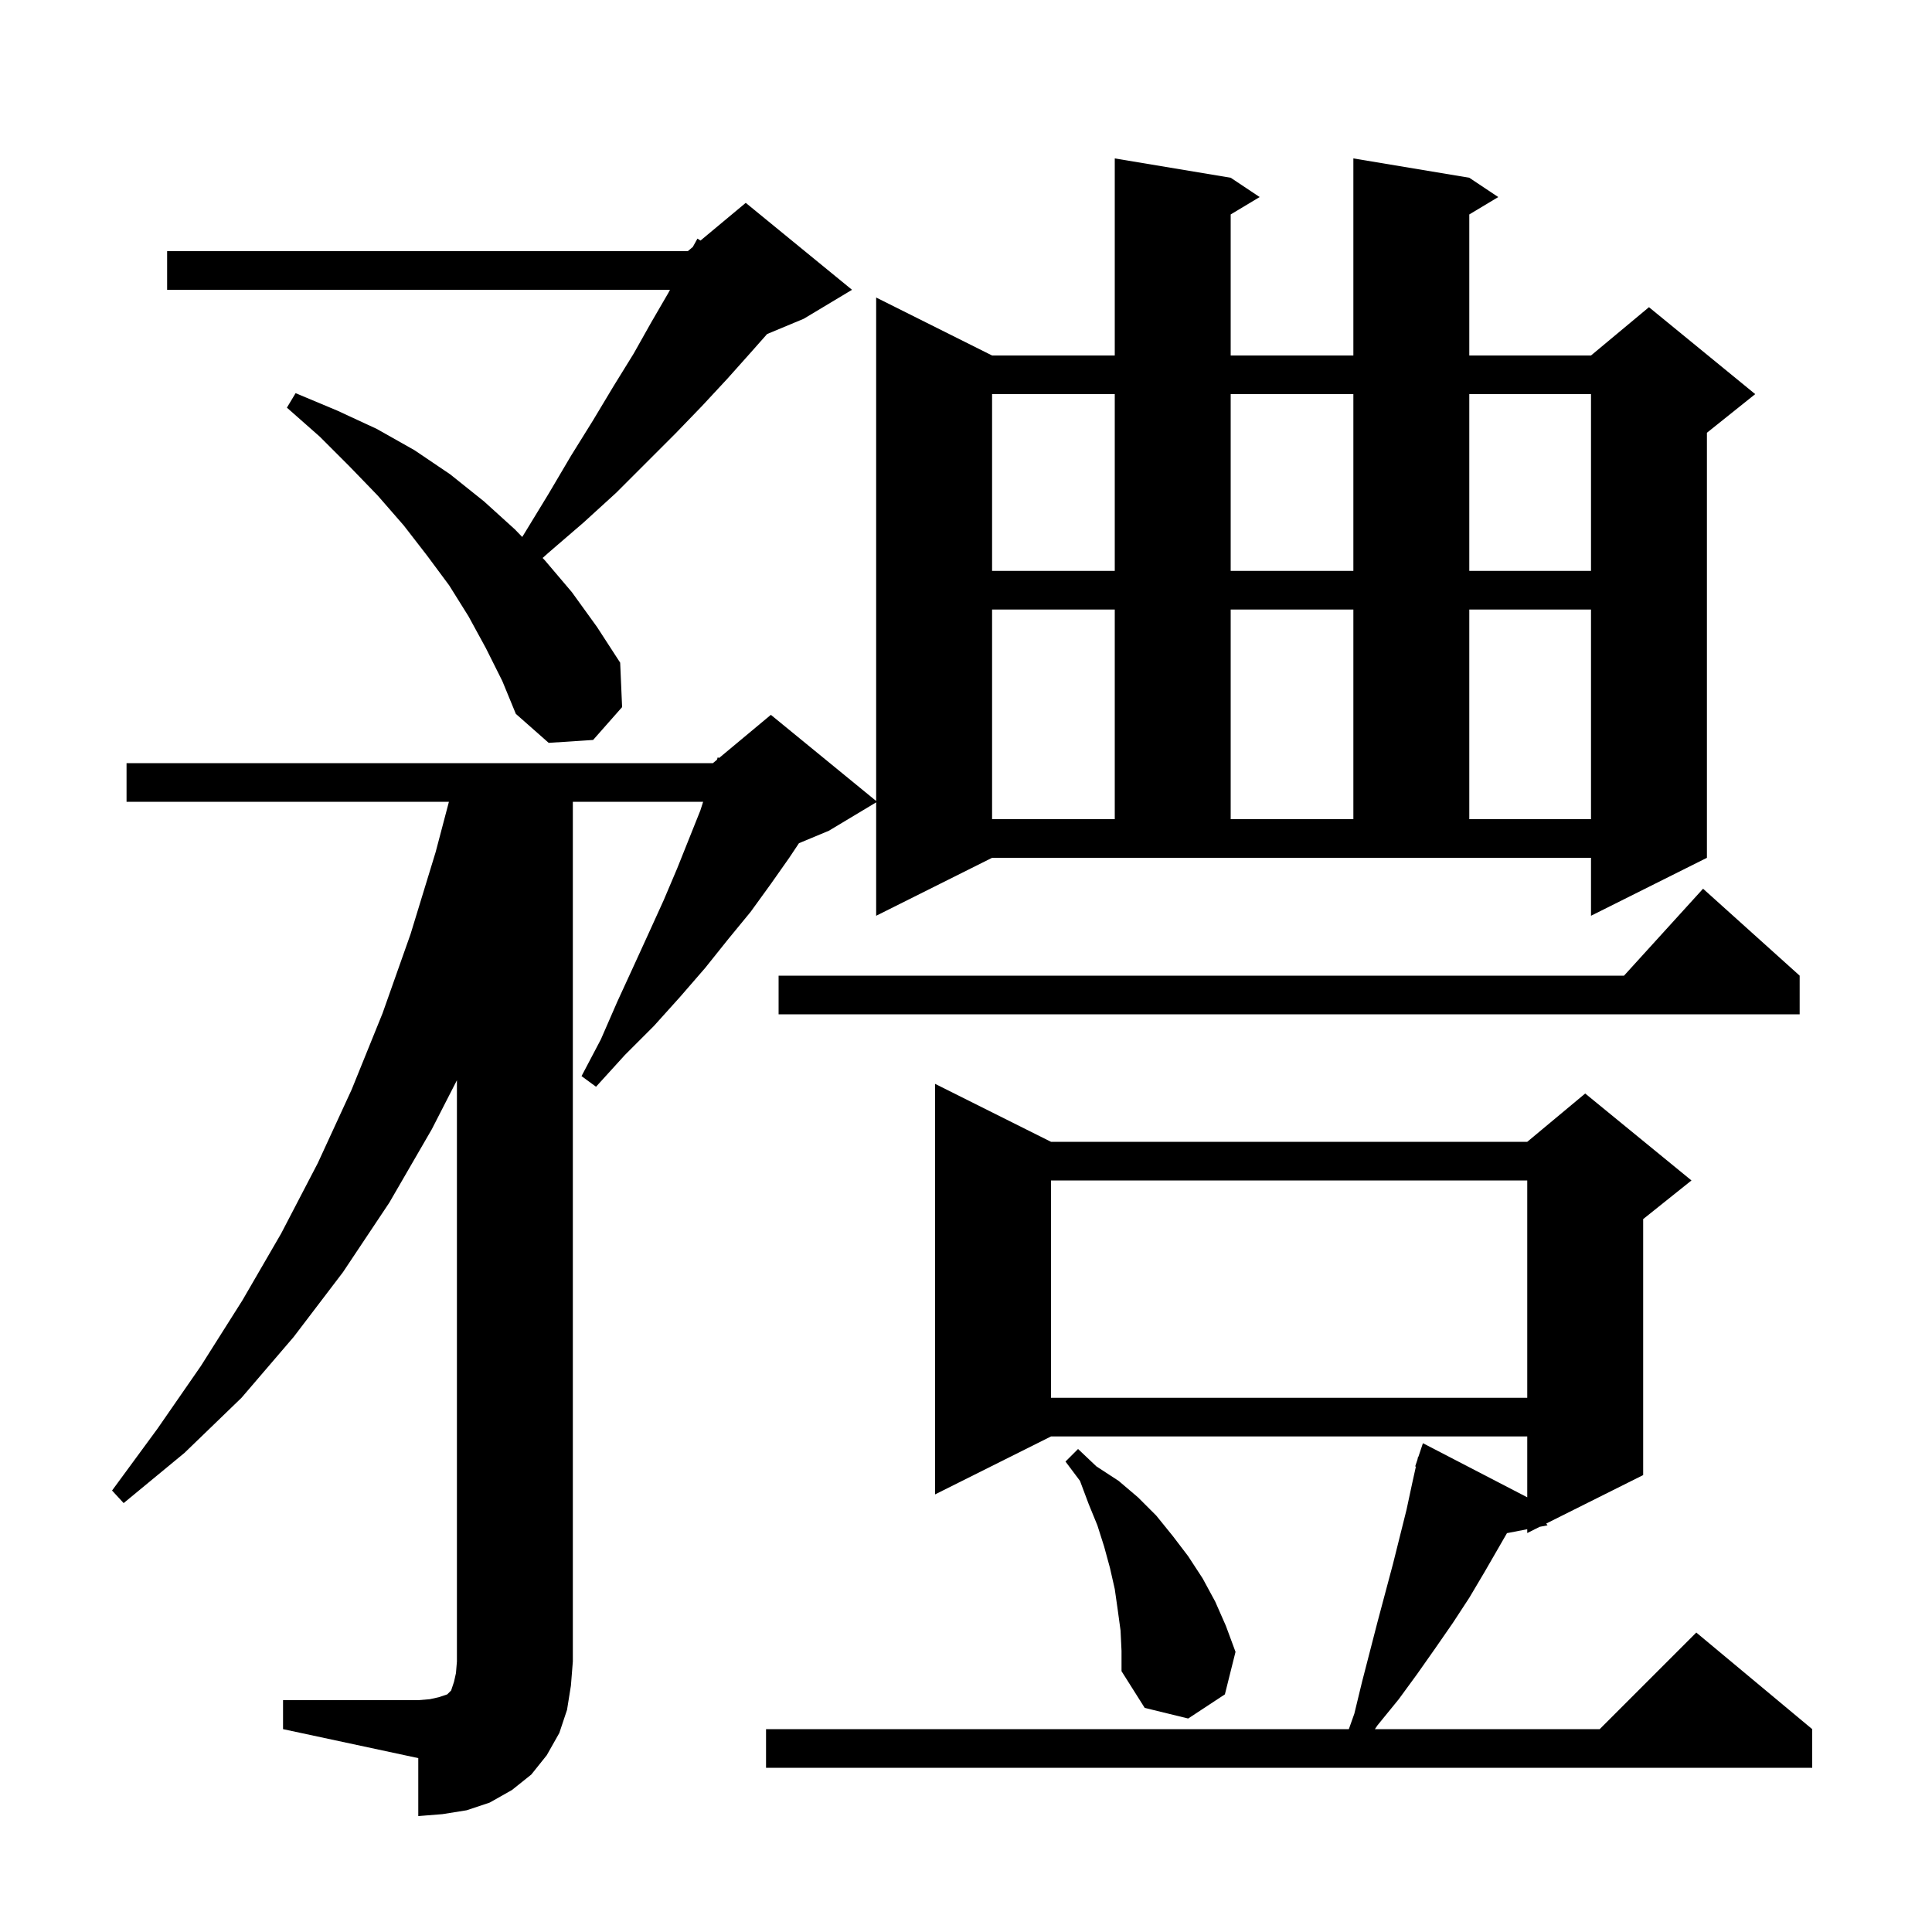 <svg xmlns="http://www.w3.org/2000/svg" xmlns:xlink="http://www.w3.org/1999/xlink" version="1.1" baseProfile="full" viewBox="0 0 200 200" width="200" height="200">
<g fill="black">
<path d="M 29.3 176.0 L 43.3 176.0 L 44.5 175.9 L 45.4 175.7 L 46.3 175.4 L 46.7 175.0 L 47.0 174.1 L 47.2 173.2 L 47.3 172.0 L 47.3 111.827 L 44.7 116.9 L 40.3 124.5 L 35.5 131.7 L 30.4 138.4 L 25.0 144.7 L 19.1 150.4 L 12.8 155.6 L 11.6 154.3 L 16.3 147.9 L 20.8 141.4 L 25.1 134.6 L 29.1 127.7 L 32.9 120.4 L 36.4 112.8 L 39.6 104.9 L 42.5 96.7 L 45.1 88.2 L 46.472 83.0 L 13.1 83.0 L 13.1 79.0 L 73.8 79.0 L 74.215 78.654 L 74.3 78.4 L 74.441 78.466 L 79.8 74.0 L 90.7 82.918 L 90.7 30.8 L 102.7 36.8 L 115.4 36.8 L 115.4 16.4 L 127.4 18.4 L 130.4 20.4 L 127.4 22.2 L 127.4 36.8 L 140.1 36.8 L 140.1 16.4 L 152.1 18.4 L 155.1 20.4 L 152.1 22.2 L 152.1 36.8 L 164.7 36.8 L 170.7 31.8 L 181.7 40.8 L 176.7 44.8 L 176.7 88.8 L 164.7 94.8 L 164.7 88.8 L 102.7 88.8 L 90.7 94.8 L 90.7 83.06 L 85.8 86.0 L 82.708 87.288 L 81.7 88.8 L 79.8 91.5 L 77.7 94.4 L 75.4 97.2 L 73.0 100.2 L 70.4 103.2 L 67.7 106.2 L 64.7 109.2 L 61.7 112.5 L 60.2 111.4 L 62.2 107.6 L 63.9 103.7 L 65.6 100.0 L 67.2 96.5 L 68.7 93.2 L 70.1 89.9 L 72.5 83.9 L 72.789 83.0 L 59.3 83.0 L 59.3 172.0 L 59.1 174.5 L 58.7 177.0 L 57.9 179.4 L 56.6 181.7 L 55.0 183.7 L 53.0 185.3 L 50.7 186.6 L 48.3 187.4 L 45.8 187.8 L 43.3 188.0 L 43.3 182.0 L 29.3 179.0 Z M 108.8 118.2 L 158.1 118.2 L 164.1 113.2 L 175.1 122.2 L 170.1 126.2 L 170.1 152.7 L 160.067 157.716 L 160.2 157.9 L 159.386 158.057 L 158.1 158.7 L 158.1 158.305 L 156.002 158.71 L 153.7 162.7 L 152.1 165.4 L 150.4 168.0 L 148.6 170.6 L 146.7 173.3 L 144.8 175.9 L 142.6 178.6 L 142.329 179.0 L 165.6 179.0 L 175.6 169.0 L 187.6 179.0 L 187.6 183.0 L 79.3 183.0 L 79.3 179.0 L 139.632 179.0 L 140.2 177.4 L 141.0 174.1 L 142.6 167.9 L 144.2 161.9 L 145.6 156.3 L 146.2 153.5 L 146.573 151.82 L 146.5 151.8 L 146.733 151.1 L 146.8 150.8 L 146.83 150.811 L 147.3 149.4 L 158.1 155.0 L 158.1 148.7 L 108.8 148.7 L 96.8 154.7 L 96.8 112.2 Z M 116.0 168.8 L 115.7 166.6 L 115.4 164.5 L 114.9 162.3 L 114.3 160.1 L 113.6 157.9 L 112.7 155.7 L 111.8 153.3 L 110.3 151.3 L 111.6 150.0 L 113.5 151.8 L 115.8 153.3 L 117.8 155.0 L 119.7 156.9 L 121.4 159.0 L 123.0 161.1 L 124.5 163.4 L 125.8 165.8 L 126.9 168.3 L 127.9 171.0 L 126.8 175.4 L 123.0 177.9 L 118.5 176.8 L 116.1 173.0 L 116.1 170.9 Z M 108.8 122.2 L 108.8 144.7 L 158.1 144.7 L 158.1 122.2 Z M 186.3 101.0 L 186.3 105.0 L 80.6 105.0 L 80.6 101.0 L 168.118 101.0 L 176.3 92.0 Z M 102.7 63.1 L 102.7 84.8 L 115.4 84.8 L 115.4 63.1 Z M 127.4 63.1 L 127.4 84.8 L 140.1 84.8 L 140.1 63.1 Z M 152.1 63.1 L 152.1 84.8 L 164.7 84.8 L 164.7 63.1 Z M 50.3 67.1 L 48.5 63.8 L 46.5 60.6 L 44.2 57.5 L 41.8 54.4 L 39.1 51.3 L 36.2 48.3 L 33.1 45.2 L 29.7 42.2 L 30.6 40.7 L 34.9 42.5 L 39.0 44.4 L 42.9 46.6 L 46.6 49.1 L 50.1 51.9 L 53.3 54.8 L 54.061 55.586 L 54.3 55.2 L 56.8 51.1 L 59.1 47.2 L 61.4 43.5 L 63.5 40.0 L 65.6 36.6 L 67.4 33.4 L 69.2 30.3 L 69.355 30.0 L 17.3 30.0 L 17.3 26.0 L 71.2 26.0 L 71.717 25.569 L 72.2 24.7 L 72.515 24.904 L 77.2 21.0 L 88.2 30.0 L 83.2 33.0 L 79.411 34.579 L 77.8 36.4 L 75.3 39.2 L 72.7 42.0 L 69.9 44.9 L 63.8 51.0 L 60.4 54.1 L 56.8 57.2 L 56.17 57.762 L 56.4 58.0 L 59.2 61.3 L 61.8 64.9 L 64.2 68.6 L 64.4 73.2 L 61.4 76.6 L 56.8 76.9 L 53.4 73.9 L 52.0 70.5 Z M 102.7 40.8 L 102.7 59.1 L 115.4 59.1 L 115.4 40.8 Z M 127.4 40.8 L 127.4 59.1 L 140.1 59.1 L 140.1 40.8 Z M 152.1 40.8 L 152.1 59.1 L 164.7 59.1 L 164.7 40.8 Z " />
</g>
</svg>
